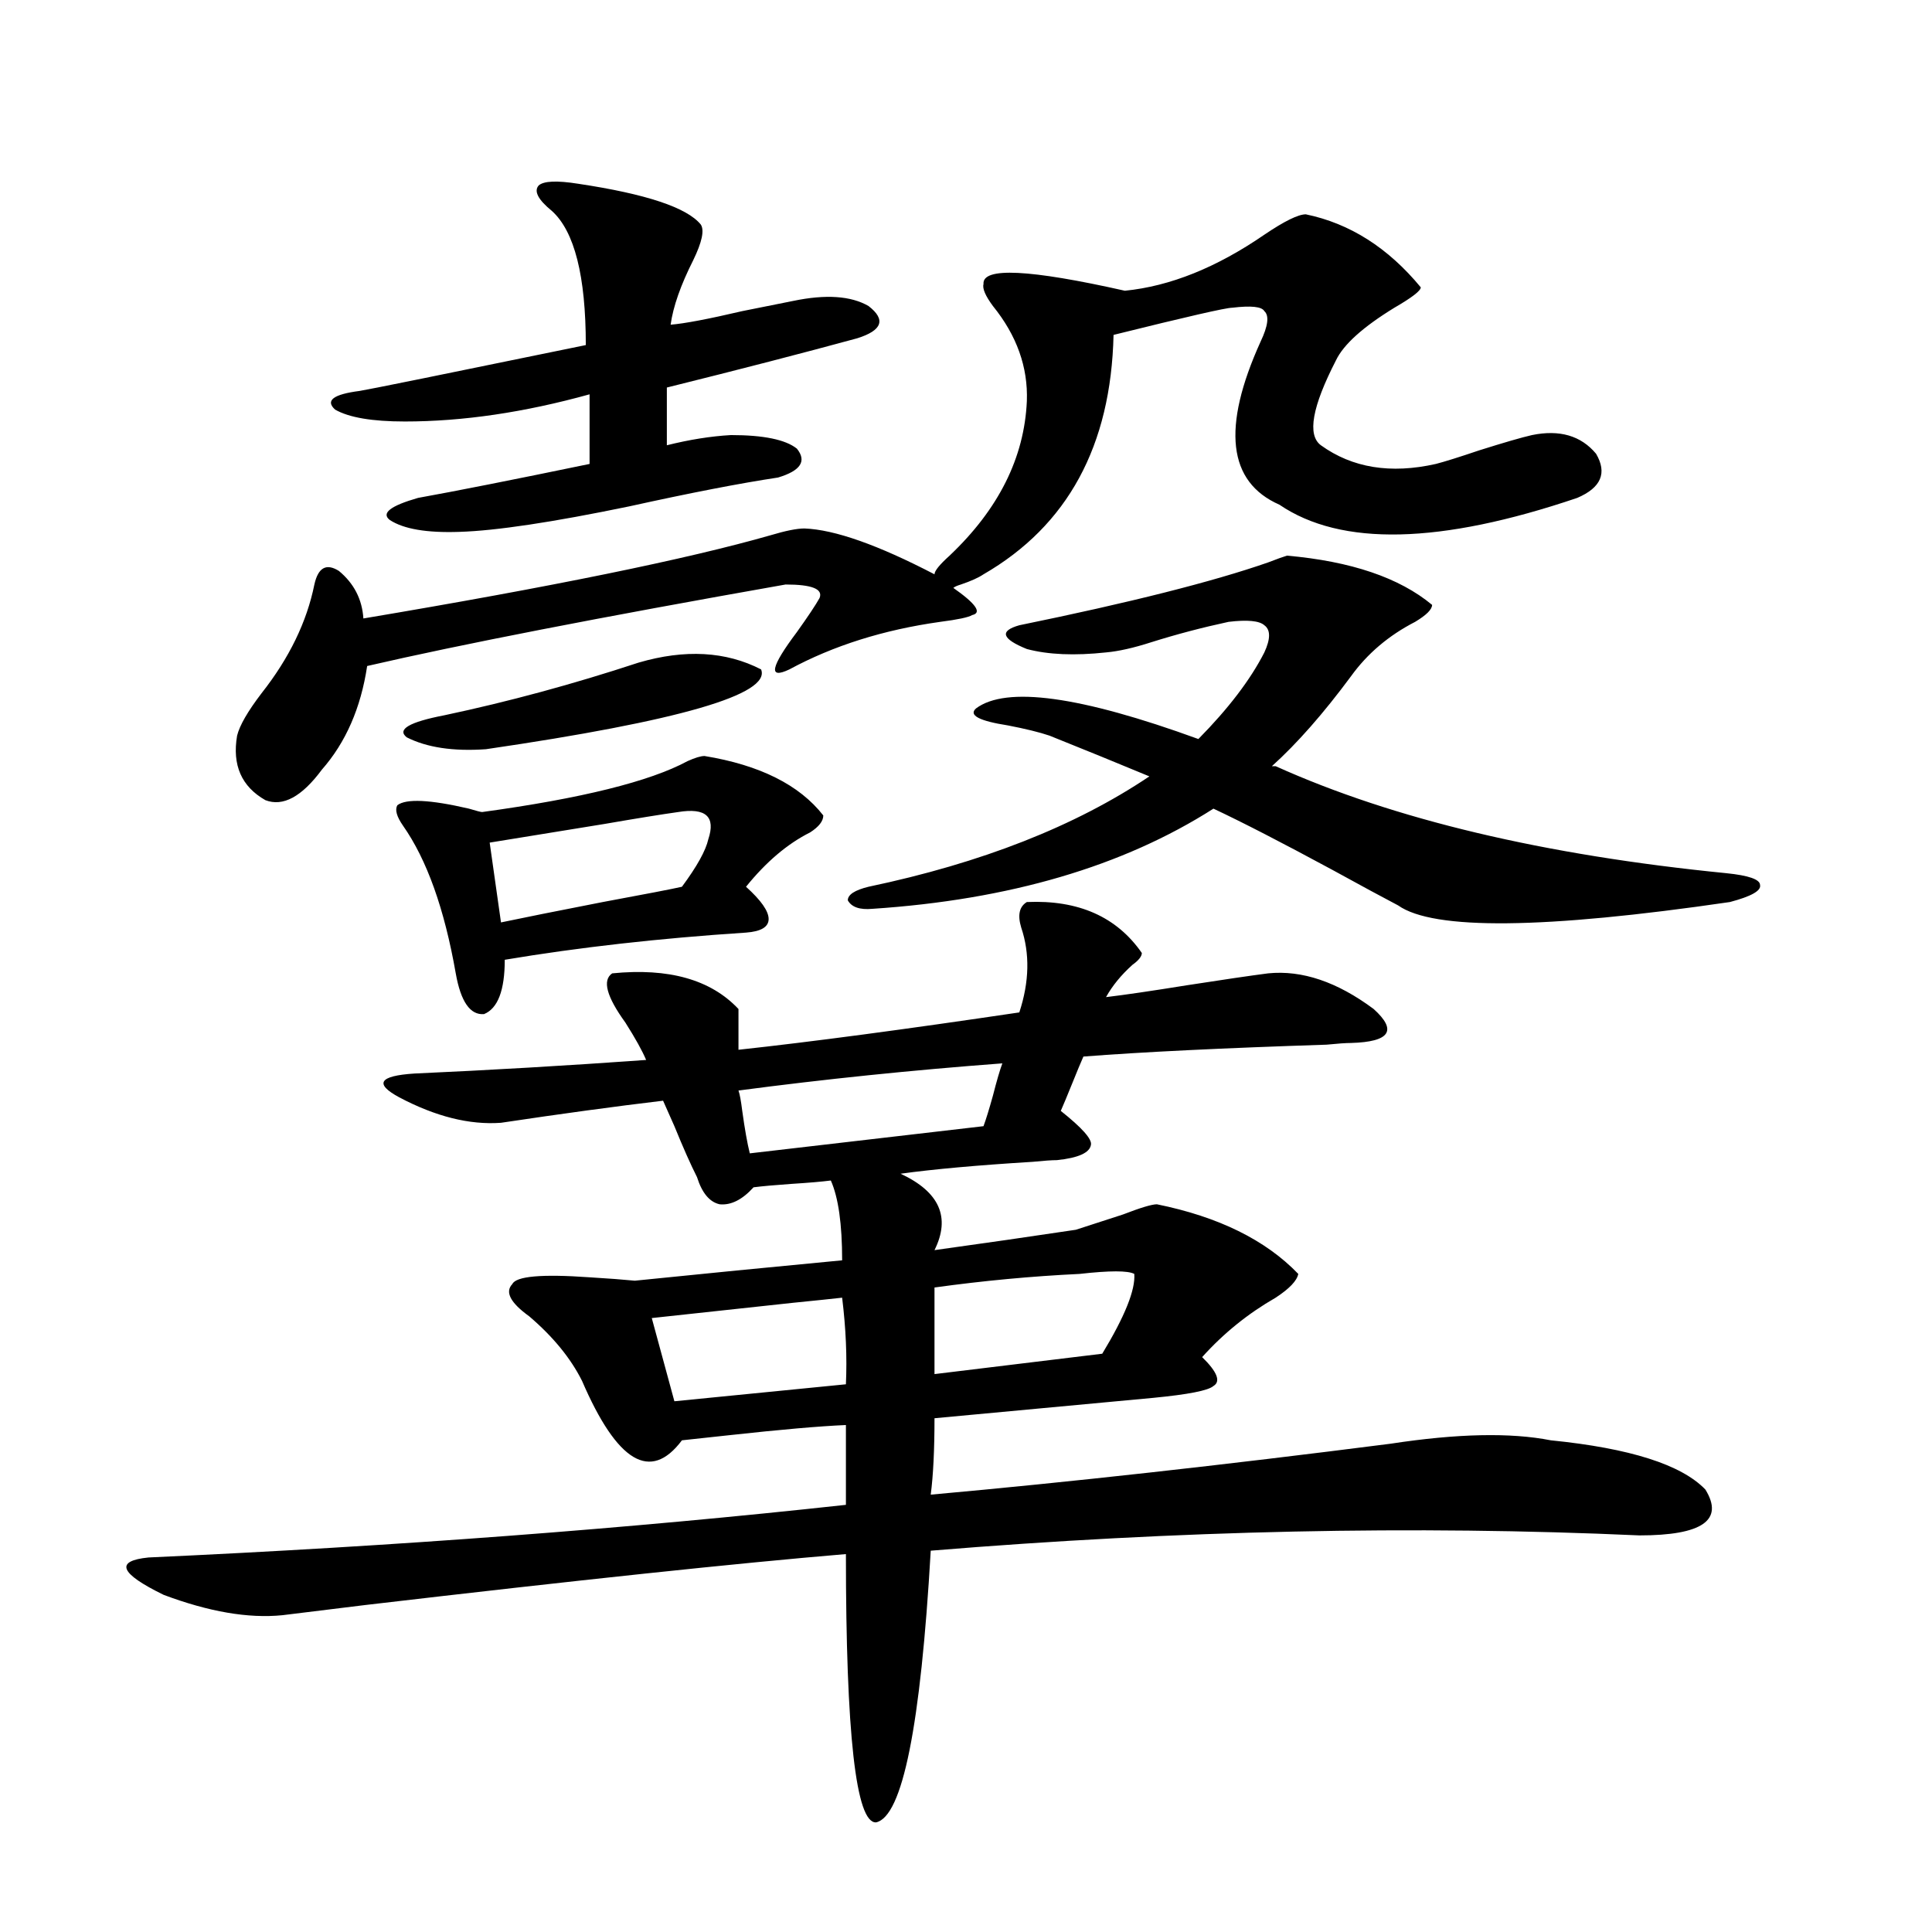 <?xml version="1.0" encoding="utf-8"?>
<!-- Generator: Adobe Illustrator 16.0.0, SVG Export Plug-In . SVG Version: 6.00 Build 0)  -->
<!DOCTYPE svg PUBLIC "-//W3C//DTD SVG 1.1//EN" "http://www.w3.org/Graphics/SVG/1.1/DTD/svg11.dtd">
<svg version="1.1" id="图层_1" xmlns="http://www.w3.org/2000/svg" xmlns:xlink="http://www.w3.org/1999/xlink" x="0px" y="0px"
	 width="1000px" height="1000px" viewBox="0 0 1000 1000" enable-background="new 0 0 1000 1000" xml:space="preserve">
<path d="M259.311,581.152c-16.265,1.182-33.825-3.213-52.682-13.184c-13.018-7.031-10.411-11.123,7.805-12.305
	c39.023-1.758,79.022-4.092,119.997-7.031c-1.951-4.683-5.533-11.123-10.731-19.336c-9.756-13.472-12.042-21.973-6.829-25.488
	c29.268-2.925,51.051,3.228,65.364,18.457v21.094c37.713-4.092,86.172-10.547,145.362-19.336c5.198-15.82,5.519-30.459,0.976-43.945
	c-1.951-6.44-0.976-10.835,2.927-13.184c26.661-1.167,46.493,7.622,59.511,26.367c0,1.758-1.631,3.818-4.878,6.152
	c-5.854,5.273-10.411,10.85-13.658,16.699c9.756-1.167,23.734-3.213,41.95-6.152c18.856-2.925,32.835-4.971,41.95-6.152
	c17.561-1.758,35.762,4.395,54.633,18.457c12.348,11.138,8.445,17.002-11.707,17.578c-2.606,0-6.829,0.303-12.683,0.879
	c-53.992,1.758-95.942,3.818-125.851,6.152c-1.311,2.939-3.262,7.622-5.854,14.063c-2.606,6.455-4.558,11.138-5.854,14.063
	c11.052,8.789,16.25,14.653,15.609,17.578c-0.655,4.106-6.509,6.743-17.561,7.91c-2.606,0-6.829,0.303-12.683,0.879
	c-28.627,1.758-51.386,3.818-68.291,6.152c20.152,9.38,26.006,22.563,17.561,39.551c25.365-3.516,49.755-7.031,73.169-10.547
	c7.149-2.334,15.274-4.971,24.39-7.91c9.101-3.516,14.954-5.273,17.561-5.273c31.859,6.455,56.249,18.457,73.169,36.035
	c-0.655,3.516-4.558,7.622-11.707,12.305c-14.313,8.213-26.996,18.457-38.048,30.762c7.805,7.622,9.756,12.607,5.854,14.941
	c-2.606,2.349-13.018,4.395-31.219,6.152l-113.168,10.547c0,16.411-0.655,29.595-1.951,39.551
	c71.538-6.44,150.881-15.229,238.043-26.367c34.466-5.273,62.103-5.85,82.925-1.758c40.975,4.106,67.636,12.607,79.998,25.488
	c9.756,15.82-1.631,23.73-34.146,23.73c-116.43-5.273-238.698-2.637-366.82,7.91c-5.213,90.816-14.634,137.687-28.292,140.625
	c-10.411,0.577-15.609-45.703-15.609-138.867c-55.943,4.697-138.868,13.486-248.774,26.367c-18.871,2.335-33.17,4.093-42.926,5.273
	c-17.561,1.758-38.048-1.758-61.462-10.547c-22.773-11.123-25.365-17.578-7.805-19.336c128.122-5.85,248.439-14.941,360.967-27.246
	v-41.309c-13.658,0.591-33.825,2.349-60.486,5.273c-11.066,1.182-19.191,2.061-24.39,2.637
	c-16.265,21.685-33.505,11.426-51.706-30.762c-5.854-11.714-14.969-22.852-27.316-33.398c-9.756-7.031-12.683-12.593-8.78-16.699
	c1.951-4.092,15.274-5.273,39.999-3.516c9.756,0.591,17.561,1.182,23.414,1.758c34.466-3.516,70.242-7.031,107.314-10.547
	c0-18.745-1.951-32.52-5.854-41.309c-4.558,0.591-11.387,1.182-20.487,1.758c-8.46,0.591-14.969,1.182-19.512,1.758
	c-5.854,6.455-11.707,9.38-17.561,8.789c-5.213-1.167-9.115-5.85-11.707-14.063c-3.262-6.44-7.164-15.229-11.707-26.367
	c-2.606-5.85-4.558-10.244-5.854-13.184C318.486,572.666,290.529,576.47,259.311,581.152z M416.38,273.535
	c15.609,0.591,38.048,8.501,67.315,23.73c0-1.758,2.592-4.971,7.805-9.668c25.365-24.019,38.688-50.674,39.999-79.98
	c0.641-17.578-5.213-33.975-17.561-49.219c-3.902-5.273-5.533-9.077-4.878-11.426c-0.655-8.789,23.734-7.607,73.169,3.516
	c23.414-2.334,47.469-12.002,72.193-29.004c10.396-7.031,17.561-10.547,21.463-10.547c22.759,4.697,42.591,17.29,59.511,37.793
	c0,1.758-4.558,5.273-13.658,10.547c-16.265,9.971-26.341,19.048-30.243,27.246c-12.362,24.033-14.969,38.672-7.805,43.945
	c16.25,11.729,36.097,14.941,59.511,9.668c4.543-1.167,12.027-3.516,22.438-7.031c13.003-4.092,22.104-6.729,27.316-7.91
	c14.299-2.925,25.365,0.303,33.17,9.668c5.854,9.971,2.592,17.578-9.756,22.852c-70.897,24.033-122.283,25.2-154.143,3.516
	c-26.676-11.714-29.923-39.839-9.756-84.375c3.902-8.198,4.543-13.472,1.951-15.82c-1.311-2.334-6.829-2.925-16.585-1.758
	c-3.262,0-23.749,4.697-61.462,14.063c-1.311,57.432-23.749,98.74-67.315,123.926c-2.606,1.758-6.509,3.516-11.707,5.273
	c-1.951,0.591-3.262,1.182-3.902,1.758c11.707,8.213,14.954,12.896,9.756,14.063c-1.951,1.182-7.484,2.349-16.585,3.516
	c-29.268,4.106-55.288,12.305-78.047,24.609c-11.066,5.273-9.756-1.167,3.902-19.336c5.854-8.198,9.756-14.063,11.707-17.578
	c1.951-4.683-3.902-7.031-17.561-7.031c-96.263,17.002-168.456,31.064-216.58,42.188c-3.262,21.685-11.066,39.551-23.414,53.613
	c-10.411,14.063-20.167,19.336-29.268,15.82c-12.362-7.031-17.24-18.154-14.634-33.398c1.296-5.273,5.519-12.593,12.683-21.973
	c14.299-18.154,23.414-36.914,27.316-56.25c1.951-8.789,6.174-11.123,12.683-7.031c7.805,6.455,12.027,14.653,12.683,24.609
	c97.559-16.396,167.801-30.762,210.727-43.066C406.624,274.717,412.478,273.535,416.38,273.535z M299.31,95.117
	c35.121,5.273,56.249,12.305,63.413,21.094c1.951,2.939,0.641,9.092-3.902,18.457c-6.509,12.896-10.411,24.033-11.707,33.398
	c7.149-0.576,19.512-2.925,37.072-7.031c11.707-2.334,20.487-4.092,26.341-5.273c16.905-3.516,29.908-2.637,39.023,2.637
	c9.101,7.031,7.149,12.607-5.854,16.699c-27.972,7.622-60.821,16.123-98.534,25.488v29.883c11.707-2.925,22.759-4.683,33.17-5.273
	c16.905,0,28.292,2.349,34.146,7.031c5.198,6.455,1.951,11.426-9.756,14.941c-19.512,2.939-45.212,7.91-77.071,14.941
	c-39.679,8.213-68.946,12.607-87.803,13.184c-16.92,0.591-28.947-1.455-36.097-6.152c-4.558-3.516,0.32-7.319,14.634-11.426
	c19.512-3.516,49.1-9.365,88.778-17.578v-36.035c-33.825,9.38-65.699,14.063-95.607,14.063c-16.92,0-28.947-2.046-36.097-6.152
	c-5.213-4.683-0.976-7.91,12.683-9.668c3.902-0.576,42.926-8.486,117.07-23.73c0-35.732-5.854-58.887-17.561-69.434
	c-7.164-5.85-9.436-10.244-6.829-13.184C281.414,93.662,288.243,93.359,299.31,95.117z M249.555,420.313
	c51.371-7.031,86.827-15.82,106.339-26.367c3.902-1.758,6.829-2.637,8.78-2.637c28.612,4.697,49.1,14.941,61.462,30.762
	c0,2.939-2.286,5.864-6.829,8.789c-11.707,5.864-22.773,15.244-33.17,28.125c7.805,7.031,11.707,12.607,11.707,16.699
	c0,4.106-3.902,6.455-11.707,7.031c-44.877,2.939-86.507,7.622-124.875,14.063c0,15.82-3.582,25.2-10.731,28.125
	c-7.164,0.591-12.042-6.44-14.634-21.094c-5.854-33.398-14.969-58.887-27.316-76.465c-3.262-4.683-4.237-8.198-2.927-10.547
	c4.543-3.516,16.905-2.925,37.072,1.758C246.628,419.736,248.899,420.313,249.555,420.313z M330.528,342.969
	c24.055-7.031,45.197-5.85,63.413,3.516c5.198,12.896-42.285,26.67-142.436,41.309c-16.92,1.182-30.578-0.879-40.975-6.152
	c-5.213-4.092,1.296-7.91,19.512-11.426C263.213,363.184,296.703,354.106,330.528,342.969z M351.016,420.313
	c-8.46,1.182-21.143,3.228-38.048,6.152c-21.463,3.516-41.31,6.743-59.511,9.668l5.854,41.309
	c11.052-2.334,28.612-5.85,52.682-10.547c22.104-4.092,35.762-6.729,40.975-7.91c7.805-10.547,12.348-18.745,13.658-24.609
	C370.527,422.661,365.314,417.979,351.016,420.313z M337.357,682.227l11.707,43.066l88.778-8.789
	c0.641-14.063,0-29.004-1.951-44.824c-5.213,0.591-13.658,1.47-25.365,2.637C377.997,677.832,353.607,680.469,337.357,682.227z
	 M509.061,582.91c1.296-3.516,2.927-8.789,4.878-15.82c1.951-7.607,3.567-13.184,4.878-16.699
	c-46.828,3.516-92.36,8.213-136.582,14.063c0.641,1.758,1.296,5.273,1.951,10.547c1.296,9.38,2.592,16.699,3.902,21.973
	L509.061,582.91z M660.276,396.582c61.127,27.549,138.854,46.006,233.165,55.371c11.707,1.182,17.561,3.228,17.561,6.152
	c0.641,2.939-4.558,5.864-15.609,8.789c-96.263,14.063-153.502,14.653-171.703,1.758c-7.805-4.092-19.191-10.244-34.146-18.457
	c-26.021-14.063-46.508-24.609-61.462-31.641c-46.828,29.883-105.698,47.173-176.581,51.855c-6.509,0.591-10.731-0.879-12.683-4.395
	c0-2.925,3.567-5.273,10.731-7.031c58.535-12.305,106.979-31.338,145.362-57.129c-16.92-7.031-34.146-14.063-51.706-21.094
	c-5.213-1.758-12.362-3.516-21.463-5.273c-14.969-2.334-20.487-5.273-16.585-8.789c15.609-11.714,53.978-6.44,115.119,15.82
	c15.609-15.82,26.981-30.762,34.146-44.824c3.247-7.031,3.247-11.714,0-14.063c-2.606-2.334-8.78-2.925-18.536-1.758
	c-13.658,2.939-26.996,6.455-39.999,10.547c-9.115,2.939-16.92,4.697-23.414,5.273c-16.265,1.758-29.923,1.182-40.975-1.758
	c-13.018-5.273-14.313-9.365-3.902-12.305c57.225-11.714,100.15-22.549,128.777-32.52c4.543-1.758,7.805-2.925,9.756-3.516
	c33.17,2.939,58.2,11.426,75.12,25.488c0,2.349-2.927,5.273-8.78,8.789c-13.658,7.031-24.725,16.411-33.17,28.125
	c-14.313,19.336-27.972,34.868-40.975,46.582H660.276z M587.107,659.375c-3.262-1.758-12.683-1.758-28.292,0
	c-24.725,1.182-49.755,3.516-75.12,7.031v44.824l86.827-10.547C582.229,681.348,587.748,667.588,587.107,659.375z"/>
</svg>
